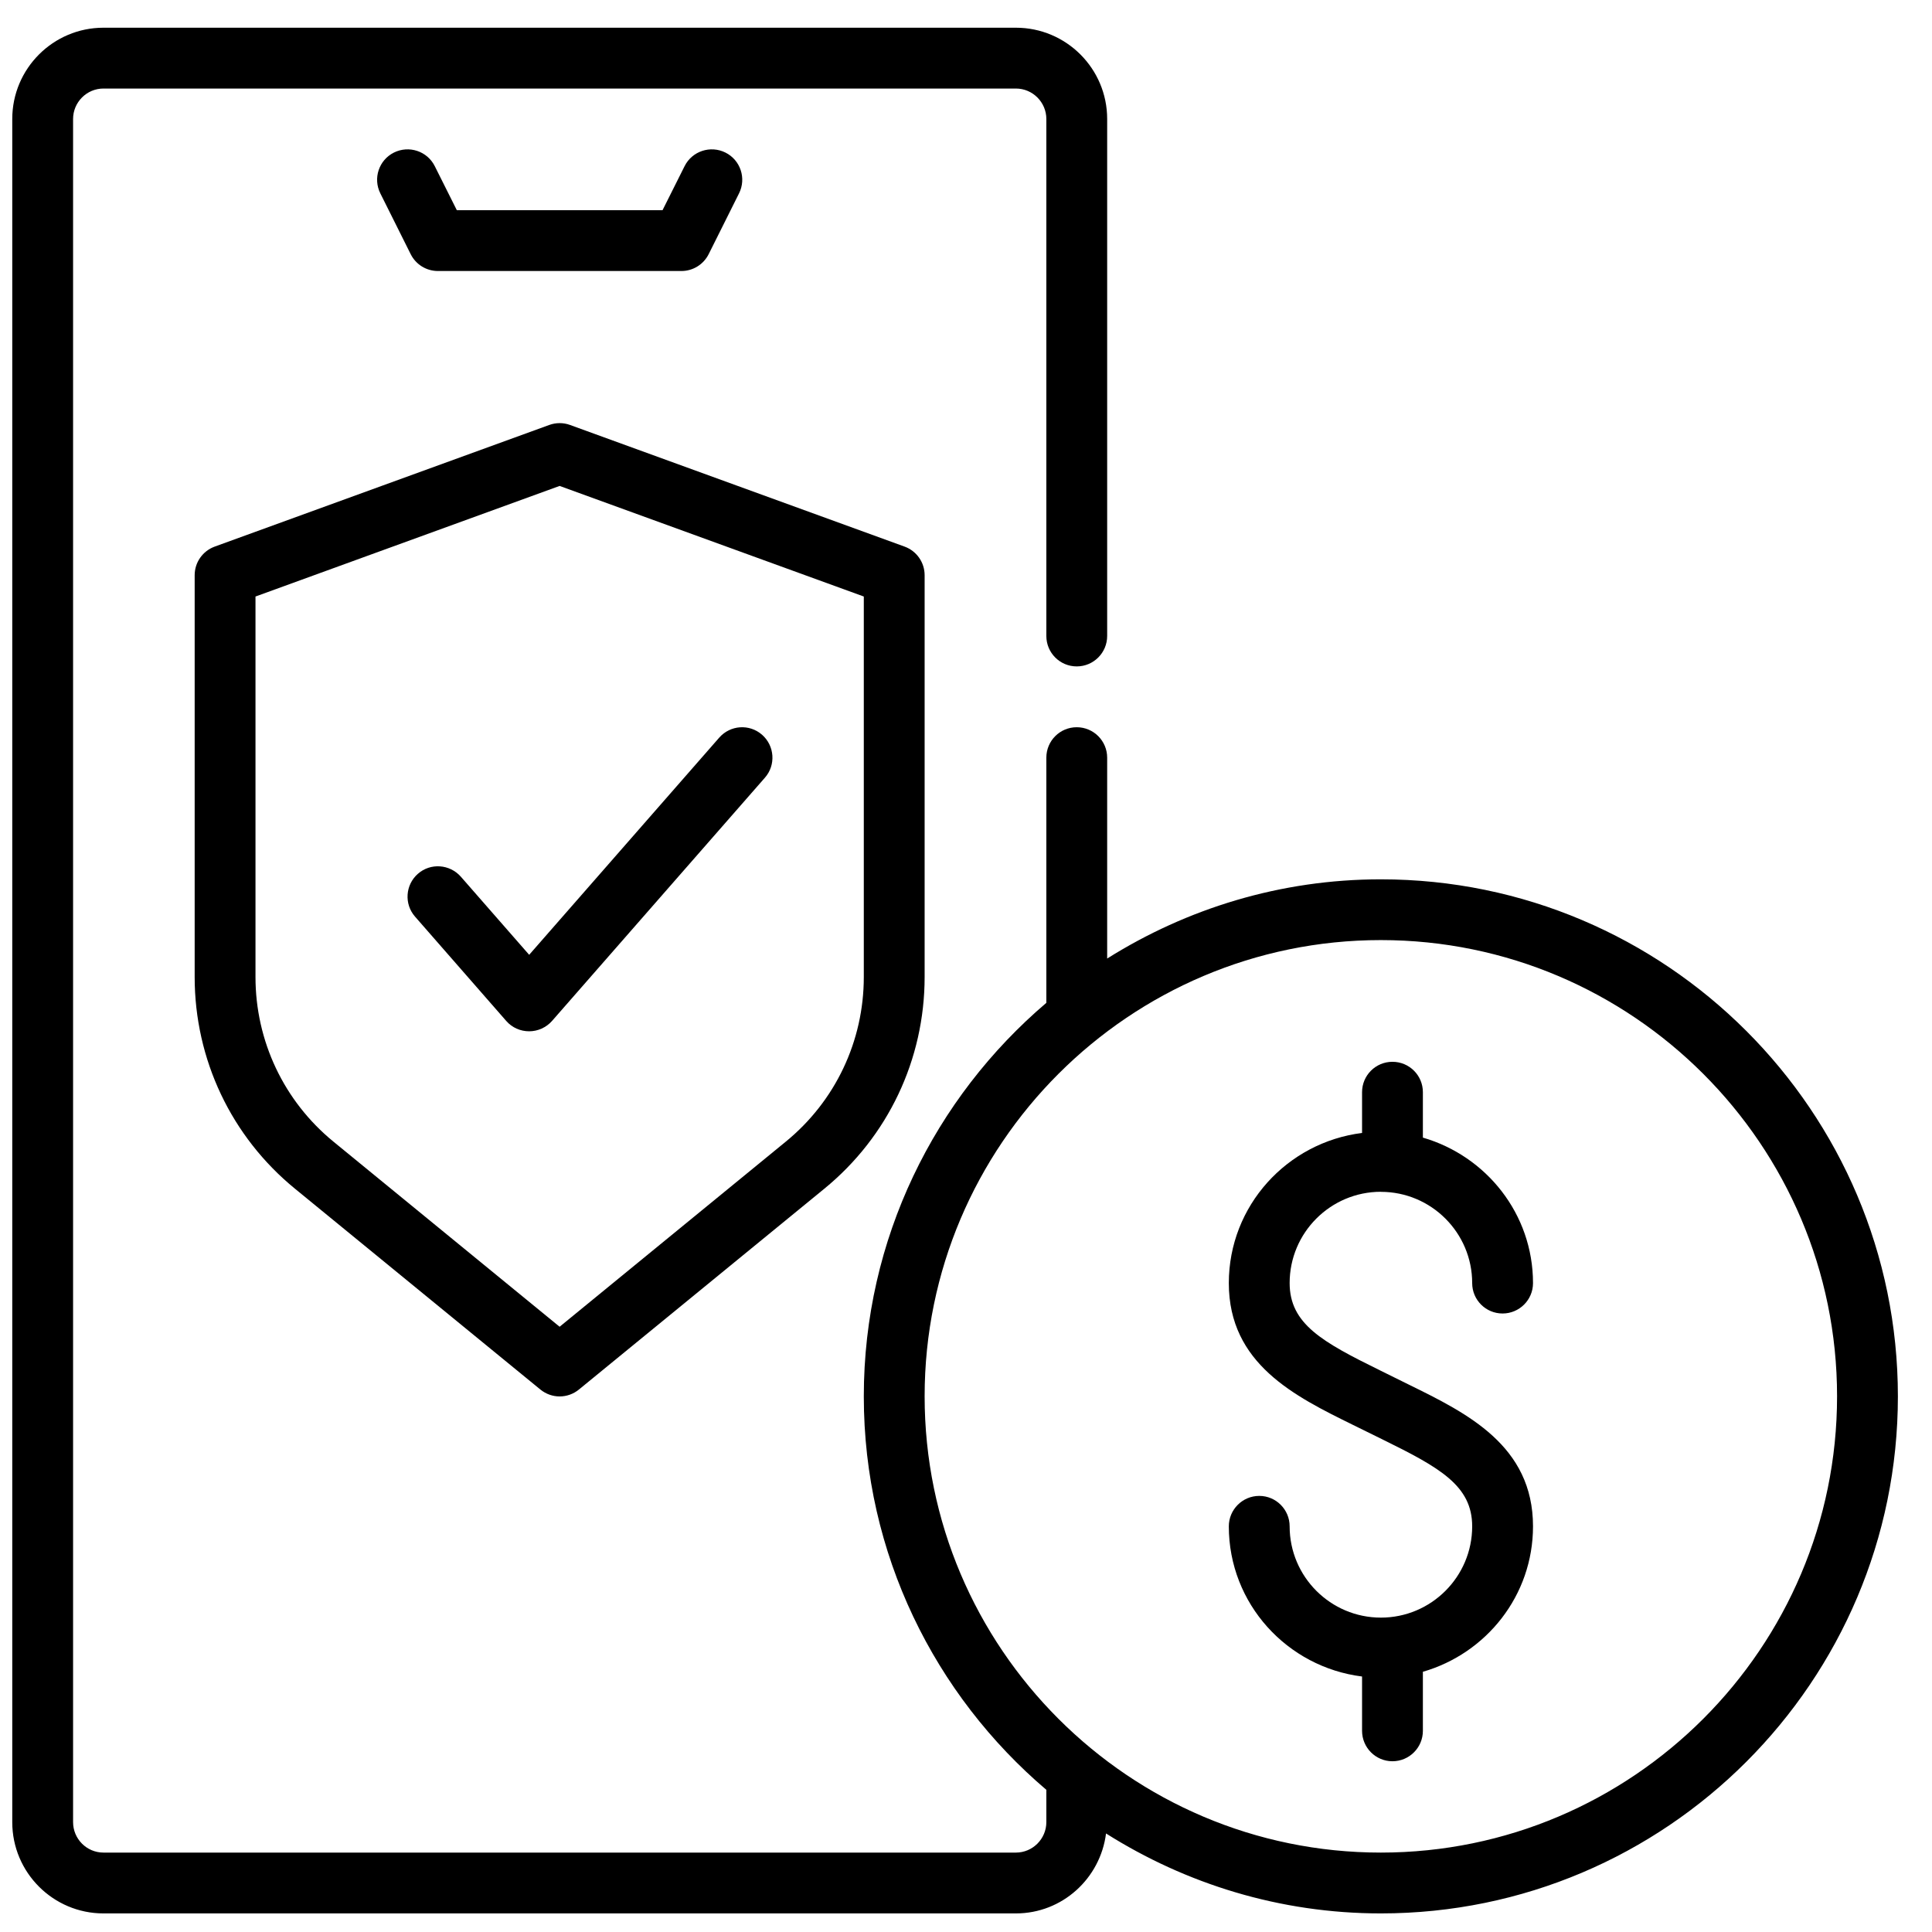 <svg xmlns="http://www.w3.org/2000/svg" width="29" height="29" viewBox="0 0 29 29" fill="none"><path d="M6.576 4.068H10.228C10.402 4.068 10.559 3.97 10.637 3.816L11.093 2.903C11.206 2.677 11.115 2.403 10.889 2.29C10.664 2.178 10.389 2.268 10.276 2.494L9.945 3.155H6.857L6.526 2.494C6.413 2.268 6.139 2.178 5.913 2.29C5.687 2.403 5.596 2.677 5.709 2.903L6.165 3.816C6.243 3.971 6.4 4.068 6.574 4.068H6.576Z" fill="black"></path><path d="M2.922 8.634V14.665C2.922 15.902 3.471 17.062 4.43 17.845L8.112 20.858C8.196 20.926 8.298 20.961 8.4 20.961C8.503 20.961 8.606 20.926 8.689 20.858L12.371 17.845C13.33 17.062 13.879 15.902 13.879 14.665V8.634C13.879 8.442 13.759 8.271 13.579 8.205L8.557 6.379C8.456 6.342 8.346 6.342 8.244 6.379L3.222 8.205C3.042 8.271 2.922 8.442 2.922 8.634ZM3.835 8.954L8.4 7.294L12.966 8.954V14.665C12.966 15.627 12.539 16.529 11.793 17.138L8.4 19.915L5.007 17.138C4.262 16.529 3.835 15.627 3.835 14.665L3.835 8.954Z" fill="black"></path><path d="M7.599 15.325C7.686 15.425 7.811 15.48 7.943 15.48C8.074 15.48 8.199 15.423 8.286 15.325L11.482 11.673C11.648 11.484 11.628 11.195 11.439 11.029C11.249 10.863 10.962 10.882 10.795 11.073L7.943 14.332L6.917 13.159C6.75 12.97 6.461 12.95 6.273 13.116C6.084 13.281 6.064 13.57 6.23 13.759L7.599 15.325Z" fill="black"></path><path d="M20.727 13.199C19.217 13.199 17.812 13.639 16.619 14.388V11.373C16.619 11.12 16.414 10.916 16.162 10.916C15.91 10.916 15.706 11.12 15.706 11.373V15.053C14.032 16.478 12.966 18.596 12.966 20.96C12.966 23.325 14.032 25.442 15.706 26.866V27.351C15.706 27.602 15.501 27.808 15.249 27.808H1.553C1.301 27.808 1.097 27.602 1.097 27.351V1.786C1.097 1.535 1.301 1.329 1.553 1.329H15.249C15.501 1.329 15.706 1.535 15.706 1.786V9.546C15.706 9.799 15.91 10.003 16.162 10.003C16.414 10.003 16.619 9.799 16.619 9.546V1.786C16.619 1.03 16.005 0.416 15.249 0.416H1.553C0.798 0.416 0.184 1.03 0.184 1.786V27.351C0.184 28.107 0.798 28.721 1.553 28.721H15.249C15.946 28.721 16.516 28.196 16.602 27.521C17.799 28.277 19.211 28.721 20.727 28.721C25.007 28.721 28.488 25.24 28.488 20.96C28.488 16.68 25.007 13.199 20.727 13.199L20.727 13.199ZM20.727 27.808C16.952 27.808 13.879 24.735 13.879 20.959C13.879 17.184 16.952 14.111 20.727 14.111C24.503 14.111 27.575 17.184 27.575 20.959C27.575 24.735 24.503 27.808 20.727 27.808Z" fill="black"></path><path d="M20.728 17.89C21.483 17.89 22.098 18.504 22.098 19.26C22.098 19.512 22.302 19.716 22.554 19.716C22.806 19.716 23.011 19.512 23.011 19.26C23.011 18.221 22.309 17.352 21.358 17.076V16.394C21.358 16.142 21.154 15.938 20.901 15.938C20.649 15.938 20.445 16.142 20.445 16.394V17.006C19.321 17.147 18.445 18.098 18.445 19.26C18.445 20.472 19.436 20.959 20.31 21.389L20.745 21.603C21.609 22.028 22.098 22.298 22.098 22.911C22.098 23.667 21.483 24.281 20.728 24.281C19.972 24.281 19.358 23.667 19.358 22.911C19.358 22.659 19.154 22.454 18.902 22.454C18.65 22.454 18.445 22.659 18.445 22.911C18.445 24.073 19.321 25.024 20.445 25.165V25.98C20.445 26.232 20.649 26.437 20.901 26.437C21.154 26.437 21.358 26.232 21.358 25.98V25.094C22.31 24.819 23.011 23.95 23.011 22.911C23.011 21.699 22.021 21.213 21.148 20.784L20.713 20.569C19.848 20.143 19.358 19.873 19.358 19.259C19.358 18.503 19.972 17.889 20.728 17.889V17.89Z" fill="black"></path></svg>